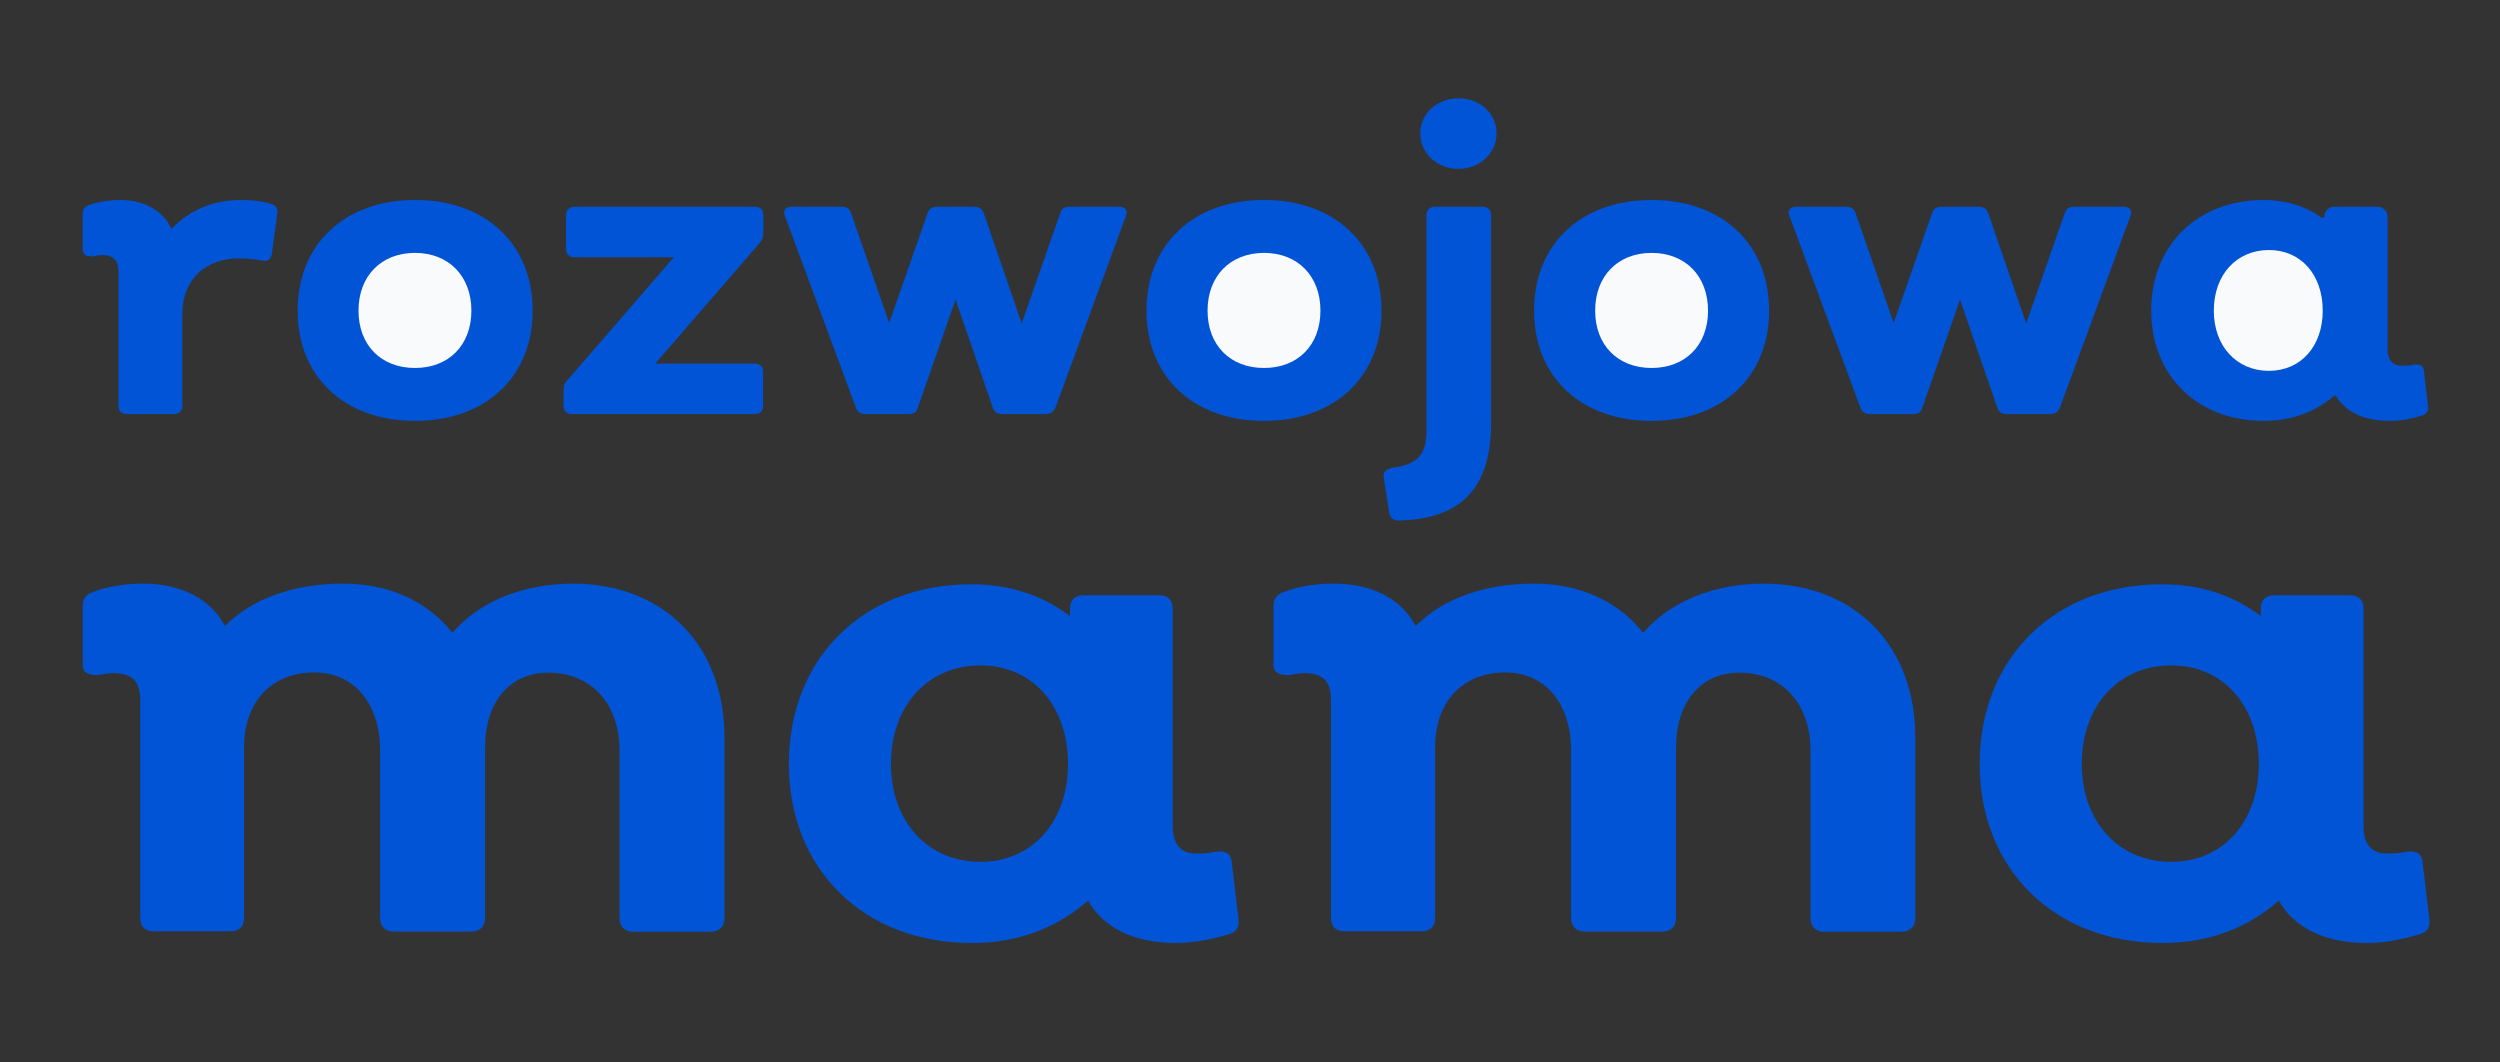 <?xml version="1.0" encoding="utf-8"?>
<!-- Generator: Adobe Illustrator 27.5.0, SVG Export Plug-In . SVG Version: 6.00 Build 0)  -->
<svg version="1.1" id="Warstwa_1" xmlns="http://www.w3.org/2000/svg" xmlns:xlink="http://www.w3.org/1999/xlink" x="0px" y="0px"
	 viewBox="0 0 113.39 48.19" style="enable-background:new 0 0 113.39 48.19;" xml:space="preserve">
<rect x="0" y="0" width="113.39" height="48.19" fill="#333333" stroke="none"/>
<style type="text/css">
	.st0{fill:#0054d5;}
	.st1{fill:rgb(249, 250, 251);}
	.st2{fill:rgb(249, 250, 251);}
	.st3{fill:rgb(249, 250, 251);}
	.st4{fill:rgb(249, 250, 251);}
</style>
<g>
	<g id="Text_BOTTOM_19_">
		<path class="st0" d="M32.86,33.45v8.21c0,0.38-0.25,0.6-0.63,0.6H28.7c-0.35,0-0.6-0.22-0.6-0.6v-7.59c0-2.14-1.26-3.56-3.24-3.56
			c-1.73,0-2.86,1.32-2.86,3.4v7.74c0,0.38-0.25,0.6-0.6,0.6h-3.56c-0.35,0-0.6-0.22-0.6-0.6v-7.59c0-2.14-1.16-3.56-2.99-3.56
			c-1.92,0-3.18,1.32-3.18,3.4v7.74c0,0.38-0.22,0.6-0.6,0.6H6.96c-0.38,0-0.6-0.22-0.6-0.6v-9.88c0-0.85-0.35-1.23-1.23-1.23
			c-0.19,0-0.5,0.06-0.69,0.09c-0.41,0-0.69-0.09-0.69-0.5v-2.58c0-0.38,0.13-0.57,0.47-0.69c0.72-0.28,1.54-0.38,2.27-0.38
			c1.76,0,3.08,0.72,3.71,1.92c1.23-1.23,3.12-1.92,5.35-1.92c2.14,0,3.84,0.82,4.97,2.23c1.23-1.42,3.18-2.23,5.51-2.23
			C30.12,26.5,32.86,29.27,32.86,33.45z"/>
		<path class="st0" d="M55.68,42.39c-0.85,0.25-1.61,0.38-2.36,0.38c-1.92,0-3.3-0.72-3.97-1.92c-1.48,1.29-3.24,1.92-5.29,1.92
			c-4.88,0-8.28-3.34-8.28-8.12c0-4.82,3.4-8.15,8.28-8.15c1.67,0,3.21,0.47,4.47,1.45V27.6c0-0.38,0.22-0.6,0.6-0.6h3.46
			c0.38,0,0.6,0.22,0.6,0.6v9.88c0,0.82,0.38,1.23,1.04,1.23c0.31,0,0.57,0,0.98-0.09c0.38-0.03,0.63,0.09,0.66,0.5l0.31,2.61
			C56.21,42.08,56.06,42.3,55.68,42.39z M48.44,34.65c0-2.64-1.61-4.47-3.97-4.47c-2.39,0-4.06,1.83-4.06,4.47
			c0,2.61,1.67,4.44,4.06,4.44C46.83,39.09,48.44,37.26,48.44,34.65z"/>
		<path class="st0" d="M86.87,33.45v8.21c0,0.38-0.25,0.6-0.63,0.6h-3.52c-0.35,0-0.6-0.22-0.6-0.6v-7.59
			c0-2.14-1.26-3.56-3.24-3.56c-1.73,0-2.86,1.32-2.86,3.4v7.74c0,0.38-0.25,0.6-0.6,0.6h-3.56c-0.35,0-0.6-0.22-0.6-0.6v-7.59
			c0-2.14-1.16-3.56-2.99-3.56c-1.92,0-3.18,1.32-3.18,3.4v7.74c0,0.38-0.22,0.6-0.6,0.6h-3.52c-0.38,0-0.6-0.22-0.6-0.6v-9.88
			c0-0.85-0.35-1.23-1.23-1.23c-0.19,0-0.5,0.06-0.69,0.09c-0.41,0-0.69-0.09-0.69-0.5v-2.58c0-0.38,0.13-0.57,0.47-0.69
			c0.72-0.28,1.54-0.38,2.27-0.38c1.76,0,3.08,0.72,3.71,1.92c1.23-1.23,3.12-1.92,5.35-1.92c2.14,0,3.84,0.82,4.97,2.23
			c1.23-1.42,3.18-2.23,5.51-2.23C84.13,26.5,86.87,29.27,86.87,33.45z"/>
		<path class="st0" d="M109.69,42.39c-0.85,0.25-1.61,0.38-2.36,0.38c-1.92,0-3.3-0.72-3.97-1.92c-1.48,1.29-3.24,1.92-5.29,1.92
			c-4.88,0-8.28-3.34-8.28-8.12c0-4.82,3.4-8.15,8.28-8.15c1.67,0,3.21,0.47,4.47,1.45V27.6c0-0.38,0.22-0.6,0.6-0.6h3.46
			c0.38,0,0.6,0.22,0.6,0.6v9.88c0,0.82,0.38,1.23,1.04,1.23c0.31,0,0.57,0,0.98-0.09c0.38-0.03,0.63,0.09,0.66,0.5l0.31,2.61
			C110.22,42.08,110.07,42.3,109.69,42.39z M102.45,34.65c0-2.64-1.61-4.47-3.97-4.47c-2.39,0-4.06,1.83-4.06,4.47
			c0,2.61,1.67,4.44,4.06,4.44C100.84,39.09,102.45,37.26,102.45,34.65z"/>
	</g>
	<g id="Text_TOP_19_">
		<path class="st0" d="M52,14.09c0-3.02,2.13-5.02,5.33-5.02s5.33,2,5.33,5.02c0,3-2.13,5-5.33,5S52,17.1,52,14.09z"/>
		<path class="st1" d="M59.89,14.09c0-1.57-1.03-2.62-2.56-2.62s-2.56,1.05-2.56,2.62c0,1.57,1.03,2.6,2.56,2.6
			S59.89,15.66,59.89,14.09z"/>
		<path class="st0" d="M12.58,9.67l-0.25,1.86c-0.04,0.23-0.19,0.33-0.43,0.29c-0.29-0.06-0.7-0.1-1.07-0.1
			c-1.47,0-2.56,0.93-2.56,2.52v4.17c0,0.23-0.14,0.37-0.37,0.37H5.74c-0.23,0-0.37-0.14-0.37-0.37v-6.08
			c0-0.52-0.21-0.76-0.76-0.76c-0.12,0-0.31,0.04-0.43,0.06c-0.25,0-0.43-0.06-0.43-0.31V9.73c0-0.23,0.08-0.35,0.29-0.43
			c0.45-0.16,0.95-0.23,1.4-0.23c1.12,0,1.98,0.5,2.34,1.32c0.78-0.85,1.88-1.32,3.16-1.32c0.47,0,0.99,0.06,1.34,0.17
			C12.53,9.31,12.6,9.46,12.58,9.67z"/>
		<path class="st0" d="M13.5,14.09c0-3.02,2.13-5.02,5.33-5.02s5.33,2,5.33,5.02c0,3-2.13,5-5.33,5S13.5,17.1,13.5,14.09z"/>
		<path class="st2" d="M21.38,14.09c0-1.57-1.03-2.62-2.56-2.62s-2.56,1.05-2.56,2.62c0,1.57,1.03,2.6,2.56,2.6
			S21.38,15.66,21.38,14.09z"/>
		<path class="st0" d="M34.62,9.75v0.83c0,0.17-0.06,0.33-0.17,0.45l-4.73,5.46h4.52c0.23,0,0.37,0.14,0.37,0.37v1.55
			c0,0.23-0.14,0.37-0.37,0.37h-8.31c-0.23,0-0.37-0.14-0.37-0.37V17.7c0-0.17,0.04-0.33,0.17-0.45l4.83-5.58h-4.5
			c-0.23,0-0.39-0.14-0.39-0.37V9.75c0-0.23,0.16-0.37,0.39-0.37h8.2C34.48,9.38,34.62,9.52,34.62,9.75z"/>
		<path class="st0" d="M38.82,18.49l-3.22-8.7c-0.1-0.25,0.04-0.41,0.29-0.41h2.31c0.21,0,0.35,0.1,0.41,0.31l1.72,4.96l1.74-4.98
			c0.08-0.21,0.21-0.29,0.41-0.29h1.71c0.21,0,0.35,0.08,0.43,0.29l1.72,5l1.74-4.98c0.06-0.21,0.19-0.31,0.41-0.31h2.29
			c0.25,0,0.39,0.16,0.29,0.41l-3.2,8.7c-0.08,0.19-0.23,0.29-0.43,0.29h-2c-0.19,0-0.35-0.08-0.41-0.29l-1.69-4.9l-1.71,4.9
			c-0.06,0.21-0.19,0.29-0.41,0.29h-2C39.06,18.78,38.88,18.68,38.82,18.49z"/>
		<path class="st0" d="M63.01,23.26l-0.25-1.61c-0.04-0.23,0.1-0.37,0.39-0.43c1.16-0.16,1.55-0.6,1.55-1.71V9.75
			c0-0.23,0.16-0.37,0.37-0.37h2.19c0.21,0,0.37,0.14,0.37,0.37v9.44c0,2.91-1.32,4.36-4.21,4.42
			C63.2,23.61,63.05,23.49,63.01,23.26z M64.42,6.05c0-0.91,0.76-1.59,1.74-1.59c0.95,0,1.72,0.68,1.72,1.59s-0.78,1.61-1.72,1.61
			C65.18,7.66,64.42,6.96,64.42,6.05z"/>
		<path class="st0" d="M69.58,14.09c0-3.02,2.13-5.02,5.33-5.02s5.33,2,5.33,5.02c0,3-2.13,5-5.33,5S69.58,17.1,69.58,14.09z"/>
		<path class="st3" d="M77.47,14.09c0-1.57-1.03-2.62-2.56-2.62s-2.56,1.05-2.56,2.62c0,1.57,1.03,2.6,2.56,2.6
			S77.47,15.66,77.47,14.09z"/>
		<path class="st0" d="M84.38,18.49l-3.22-8.7c-0.1-0.25,0.04-0.41,0.29-0.41h2.31c0.21,0,0.35,0.1,0.41,0.31l1.72,4.96l1.74-4.98
			c0.08-0.21,0.21-0.29,0.41-0.29h1.71c0.21,0,0.35,0.08,0.43,0.29l1.72,5l1.74-4.98c0.06-0.21,0.19-0.31,0.41-0.31h2.29
			c0.25,0,0.39,0.16,0.29,0.41l-3.2,8.7c-0.08,0.19-0.23,0.29-0.43,0.29h-2c-0.19,0-0.35-0.08-0.41-0.29l-1.69-4.9l-1.71,4.9
			c-0.06,0.21-0.19,0.29-0.41,0.29h-2C84.62,18.78,84.44,18.68,84.38,18.49z"/>
		<path class="st0" d="M109.81,18.86c-0.52,0.16-0.99,0.23-1.45,0.23c-1.14,0-1.98-0.42-2.4-1.11c-0.02-0.04-0.07-0.05-0.1-0.02
			c-0.9,0.76-1.96,1.13-3.19,1.13c-3,0-5.1-2.05-5.1-5c0-2.96,2.09-5.02,5.1-5.02c0.98,0,1.88,0.26,2.64,0.81
			c0.05,0.03,0.11,0,0.11-0.06l0,0c0-0.24,0.2-0.44,0.44-0.44h1.99c0.24,0,0.44,0.2,0.44,0.44v6.01c0,0.5,0.23,0.76,0.64,0.76
			c0.19,0,0.35,0,0.6-0.06c0.23-0.02,0.39,0.06,0.41,0.31l0.19,1.61C110.14,18.67,110.04,18.8,109.81,18.86z"/>
		<path class="st4" d="M105.35,14.09c0-1.63-0.99-2.75-2.44-2.75c-1.47,0-2.5,1.12-2.5,2.75c0,1.61,1.03,2.73,2.5,2.73
			C104.36,16.82,105.35,15.7,105.35,14.09z"/>
	</g>
</g>
</svg>
